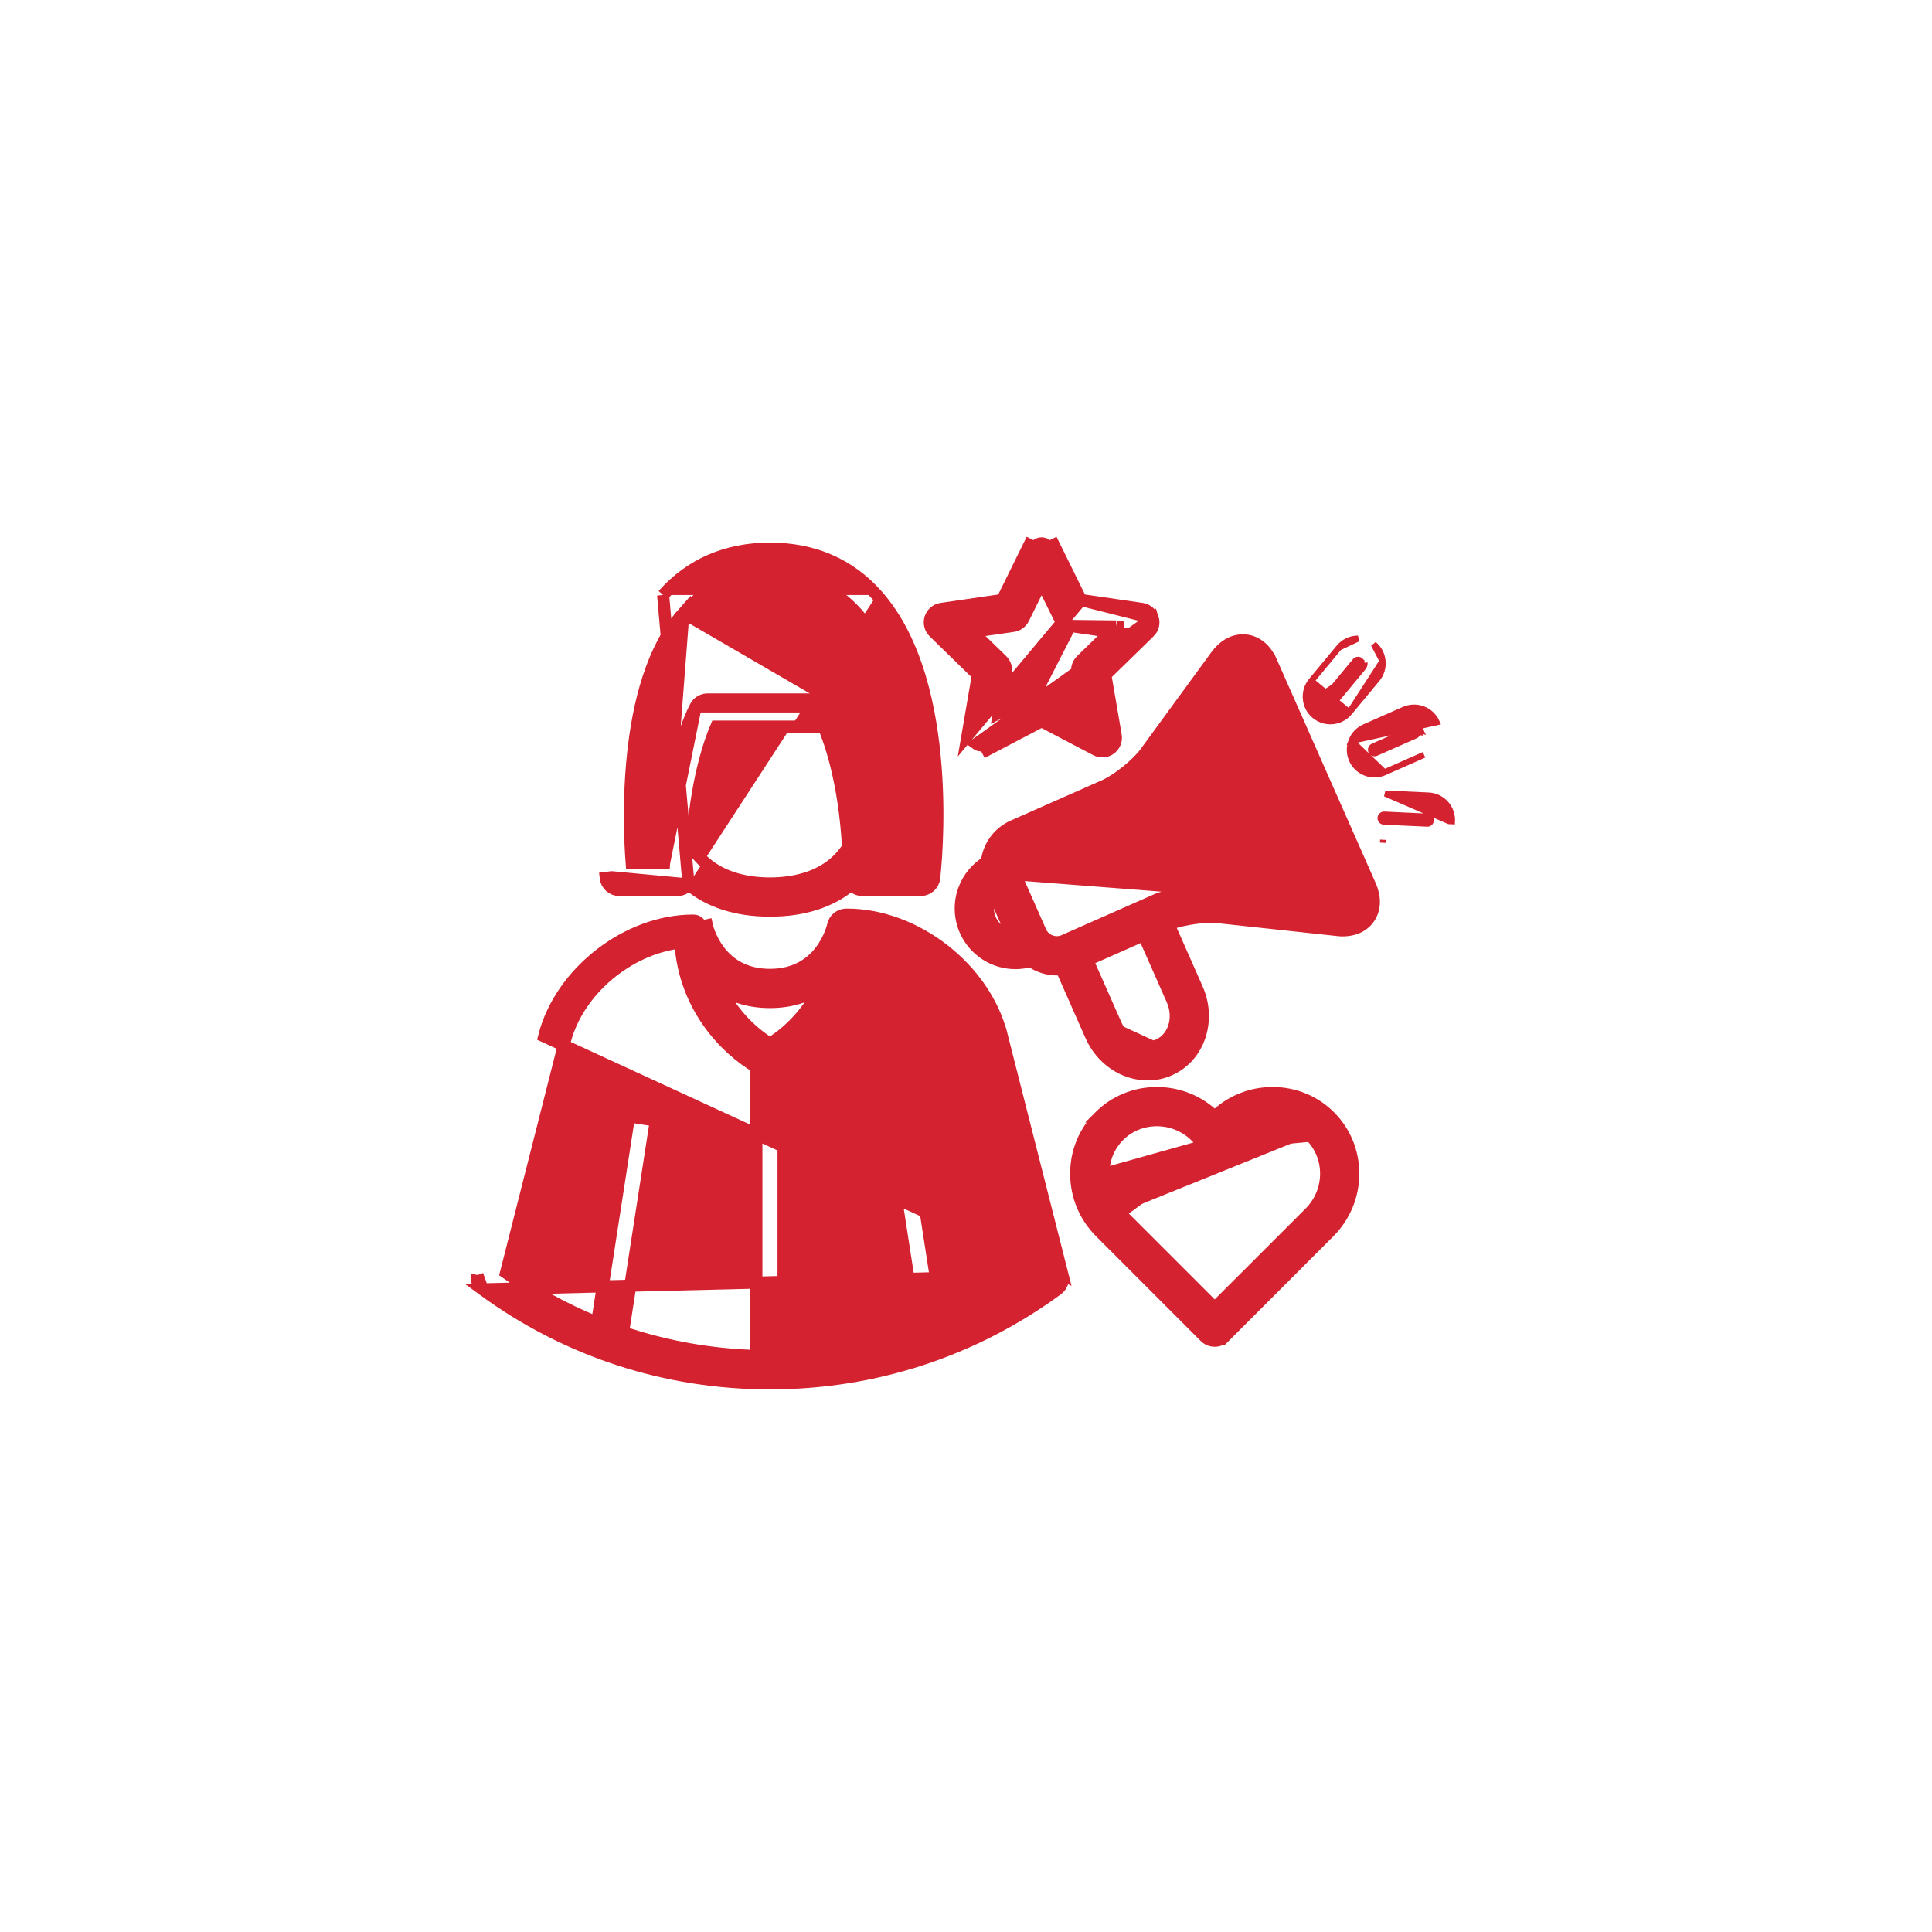 <svg width="32" height="32" viewBox="0 0 32 32" fill="none" xmlns="http://www.w3.org/2000/svg">
<path d="M11.404 14.649C11.363 14.705 11.297 14.741 11.223 14.741H10.256C10.142 14.741 10.046 14.655 10.033 14.542C10.033 14.542 10.033 14.542 10.033 14.542L10.132 14.53L11.404 14.649ZM11.404 14.649C11.742 14.936 12.2 15.083 12.753 15.083C13.306 15.083 13.765 14.936 14.102 14.649C14.143 14.705 14.209 14.741 14.284 14.741H15.25C15.364 14.741 15.46 14.655 15.473 14.542L15.473 14.542C15.481 14.475 15.571 13.675 15.497 12.71C15.424 11.75 15.187 10.601 14.523 9.855M11.404 14.649L10.983 9.855M14.523 9.855C14.523 9.855 14.523 9.855 14.523 9.855L14.448 9.921L14.523 9.855ZM14.523 9.855C14.069 9.344 13.471 9.087 12.753 9.087C12.035 9.087 11.437 9.345 10.983 9.855M10.983 9.855L11.058 9.921L10.983 9.855ZM13.983 11.701L13.983 11.701C14.01 11.75 14.468 12.608 14.506 14.29H15.044C15.069 13.96 15.102 13.259 15.021 12.493C14.931 11.643 14.703 10.734 14.187 10.153C13.823 9.745 13.344 9.537 12.753 9.537C12.162 9.537 11.683 9.745 11.319 10.154L13.983 11.701ZM13.983 11.701C13.944 11.629 13.868 11.585 13.786 11.585H11.72C11.638 11.585 11.562 11.629 11.523 11.701L11.523 11.701M13.983 11.701L11.523 11.701M11.523 11.701C11.496 11.75 11.039 12.608 11 14.29M11.523 11.701L11 14.29M11 14.29H10.462C10.437 13.96 10.404 13.259 10.485 12.494C10.574 11.644 10.803 10.735 11.319 10.154L11 14.29ZM12.753 14.633C12.345 14.633 11.779 14.531 11.461 14.034C11.518 12.961 11.755 12.29 11.864 12.035H13.643C13.751 12.29 13.988 12.961 14.046 14.034C13.727 14.531 13.162 14.633 12.753 14.633Z" fill="#D42230" stroke="#D42230" stroke-width="0.2"/>
<path d="M7.992 21.356C9.38 22.375 11.027 22.913 12.753 22.913C14.479 22.913 16.125 22.375 17.514 21.356L17.514 21.356C17.587 21.302 17.621 21.208 17.599 21.119L7.992 21.356ZM7.992 21.356C7.918 21.302 7.884 21.208 7.907 21.119M7.992 21.356L7.907 21.119M14.83 18.302C14.954 18.283 15.068 18.368 15.087 18.49L15.087 18.49L15.616 21.907C16.144 21.692 16.65 21.416 17.125 21.081L16.153 17.251C15.94 16.411 15.104 15.71 14.237 15.611C14.166 16.695 13.472 17.383 12.978 17.674V22.46C13.738 22.438 14.479 22.305 15.185 22.067L14.642 18.559C14.623 18.436 14.707 18.322 14.83 18.302ZM14.83 18.302C14.83 18.302 14.83 18.302 14.83 18.302L14.846 18.401L14.83 18.302C14.83 18.302 14.83 18.302 14.83 18.302ZM7.907 21.119C7.907 21.119 7.907 21.119 7.907 21.119L7.907 21.119ZM10.66 18.401L10.676 18.303C10.552 18.283 10.438 18.368 10.419 18.491C10.419 18.491 10.419 18.491 10.419 18.491L9.89 21.907C9.361 21.692 8.856 21.416 8.381 21.081L9.353 17.251C9.566 16.411 10.401 15.71 11.269 15.611C11.34 16.695 12.034 17.383 12.528 17.674V22.46C11.768 22.438 11.026 22.305 10.32 22.067L10.863 18.559C10.863 18.559 10.863 18.559 10.863 18.559C10.882 18.436 10.798 18.322 10.675 18.302L10.66 18.401ZM10.66 18.401C10.728 18.412 10.775 18.476 10.764 18.544L10.517 18.506C10.528 18.438 10.592 18.391 10.66 18.401ZM17.599 21.119L16.589 17.141L16.492 17.165L16.589 17.141C16.31 16.04 15.164 15.149 14.028 15.149H14.018C13.912 15.149 13.821 15.223 13.799 15.326C13.796 15.338 13.748 15.547 13.593 15.75C13.441 15.95 13.184 16.147 12.753 16.147C12.32 16.147 12.064 15.95 11.912 15.751C11.758 15.548 11.71 15.341 11.707 15.327C11.707 15.327 11.707 15.327 11.707 15.327L11.61 15.348C11.597 15.29 11.546 15.248 11.487 15.248H11.477C10.387 15.248 9.282 16.108 9.013 17.165L17.599 21.119ZM12.753 17.284C12.496 17.13 12.148 16.822 11.926 16.367C12.136 16.503 12.406 16.597 12.753 16.597C13.1 16.597 13.37 16.502 13.58 16.366C13.359 16.821 13.01 17.13 12.753 17.284Z" fill="#D42230" stroke="#D42230" stroke-width="0.2"/>
<path d="M20.232 14.745L20.232 14.745L22.208 14.958C22.22 14.959 22.232 14.96 22.242 14.96H22.242C22.258 14.96 22.276 14.958 22.291 14.954C22.299 14.952 22.303 14.95 22.305 14.948C22.305 14.946 22.306 14.94 22.306 14.929C22.304 14.911 22.298 14.885 22.284 14.853L22.284 14.853L20.641 11.136C20.641 11.136 20.641 11.136 20.641 11.136C20.625 11.099 20.609 11.077 20.596 11.065C20.591 11.06 20.587 11.057 20.585 11.056C20.582 11.057 20.576 11.059 20.566 11.066C20.551 11.076 20.532 11.094 20.513 11.121L20.513 11.122L19.34 12.727L19.34 12.727C19.146 12.991 18.767 13.296 18.468 13.429L18.468 13.429L16.964 14.093C16.816 14.159 16.748 14.333 16.814 14.481L20.232 14.745ZM20.232 14.745C20.178 14.739 20.121 14.736 20.06 14.736C19.751 14.736 19.369 14.809 19.125 14.917L19.166 15.008L19.125 14.917L17.622 15.581L17.622 15.581C17.584 15.598 17.545 15.606 17.504 15.606C17.387 15.606 17.28 15.537 17.234 15.431C17.234 15.431 17.234 15.431 17.234 15.431L16.814 14.481L20.232 14.745ZM21.053 10.954L20.962 10.994L21.053 10.954C20.961 10.746 20.795 10.606 20.586 10.606C20.414 10.606 20.261 10.703 20.149 10.856L18.976 12.461C18.976 12.461 18.976 12.461 18.976 12.461C18.906 12.558 18.79 12.672 18.661 12.776C18.532 12.88 18.395 12.969 18.286 13.017L18.286 13.017L16.782 13.682C16.532 13.792 16.374 14.024 16.345 14.276C16.176 14.379 16.047 14.533 15.974 14.72L15.974 14.72C15.887 14.946 15.893 15.192 15.99 15.413C16.135 15.74 16.46 15.952 16.818 15.952C16.904 15.952 16.988 15.94 17.069 15.916C17.194 16.005 17.345 16.056 17.504 16.056C17.531 16.056 17.558 16.055 17.584 16.052L18.071 17.155L18.071 17.155C18.242 17.541 18.608 17.795 19.009 17.795C19.135 17.795 19.256 17.77 19.37 17.719L19.37 17.719C19.863 17.502 20.057 16.896 19.828 16.379L19.828 16.379L19.355 15.309C19.542 15.238 19.83 15.186 20.06 15.186C20.106 15.186 20.147 15.188 20.183 15.192L22.16 15.405C22.16 15.405 22.16 15.405 22.16 15.405C22.188 15.408 22.215 15.41 22.242 15.41H22.242C22.426 15.41 22.588 15.339 22.682 15.195L22.682 15.195C22.78 15.043 22.776 14.853 22.696 14.671C22.696 14.671 22.696 14.671 22.696 14.671L21.053 10.954ZM19.189 17.308L19.189 17.308C19.132 17.332 19.072 17.345 19.009 17.345C18.798 17.345 18.583 17.2 18.483 16.974L18.483 16.974L18.009 15.902L18.943 15.489L19.417 16.561L19.417 16.561C19.553 16.87 19.436 17.198 19.189 17.308ZM19.009 17.445C18.754 17.445 18.506 17.272 18.392 17.014L19.229 17.399C19.16 17.43 19.086 17.445 19.009 17.445ZM16.402 15.231L16.402 15.231C16.353 15.12 16.35 14.996 16.394 14.883L16.394 14.883C16.409 14.844 16.428 14.809 16.452 14.776L16.772 15.5C16.611 15.483 16.468 15.381 16.402 15.231Z" fill="#D42230" stroke="#D42230" stroke-width="0.2"/>
<path d="M22.385 12.271L22.385 12.271C22.424 12.169 22.501 12.088 22.601 12.044L23.257 11.754L23.257 11.754C23.31 11.731 23.365 11.72 23.422 11.72C23.584 11.72 23.731 11.815 23.796 11.963C23.796 11.963 23.796 11.963 23.796 11.963L22.385 12.271ZM22.385 12.271C22.346 12.372 22.348 12.484 22.392 12.584C22.458 12.732 22.605 12.827 22.766 12.827C22.823 12.827 22.879 12.815 22.931 12.792L22.931 12.792M22.385 12.271L22.931 12.792M22.931 12.792L23.587 12.502L22.931 12.792ZM23.522 12.084C23.504 12.045 23.465 12.02 23.422 12.02C23.407 12.02 23.392 12.023 23.378 12.029L23.522 12.084ZM23.522 12.084C23.534 12.111 23.534 12.14 23.524 12.168L23.522 12.084ZM22.742 12.364L23.398 12.075C23.398 12.075 23.398 12.075 23.398 12.075C23.406 12.071 23.414 12.069 23.422 12.069C23.445 12.069 23.467 12.083 23.476 12.105L23.476 12.105C23.482 12.119 23.483 12.135 23.477 12.15L23.477 12.15C23.471 12.164 23.461 12.176 23.446 12.182L23.446 12.182L22.79 12.472C22.782 12.475 22.774 12.477 22.766 12.477C22.743 12.477 22.722 12.463 22.712 12.442L22.712 12.442C22.706 12.428 22.706 12.412 22.711 12.397L22.712 12.397C22.717 12.382 22.728 12.371 22.742 12.364Z" fill="#D42230" stroke="#D42230" stroke-width="0.1"/>
<path d="M22.179 10.725L22.179 10.725C22.257 10.631 22.371 10.577 22.493 10.577L22.179 10.725ZM22.179 10.725L21.721 11.277L21.721 11.277M22.179 10.725L21.721 11.277M21.721 11.277C21.577 11.451 21.601 11.709 21.774 11.853C21.848 11.914 21.94 11.947 22.035 11.947C22.157 11.947 22.272 11.893 22.35 11.799L22.35 11.799M21.721 11.277L22.35 11.799M22.35 11.799L22.808 11.247M22.35 11.799L22.9 10.948M22.9 10.948L22.9 10.948C22.91 11.057 22.878 11.163 22.808 11.247M22.9 10.948C22.89 10.84 22.838 10.741 22.754 10.672L22.9 10.948ZM22.808 11.247L22.77 11.215L22.808 11.247L22.808 11.247ZM22.602 10.976L22.552 10.981C22.553 10.997 22.549 11.012 22.539 11.024L22.539 11.024L22.081 11.576C22.081 11.576 22.081 11.576 22.081 11.576C22.069 11.589 22.053 11.597 22.035 11.597C22.025 11.597 22.011 11.595 21.998 11.584L21.998 11.584C21.973 11.563 21.97 11.526 21.99 11.501L21.99 11.501L22.448 10.949C22.459 10.935 22.476 10.928 22.493 10.928C22.503 10.928 22.517 10.93 22.531 10.941L22.531 10.941C22.543 10.951 22.55 10.965 22.552 10.981L22.602 10.976ZM22.602 10.976C22.604 11.005 22.596 11.033 22.577 11.056M22.602 10.976L22.577 11.056M22.577 11.056L22.119 11.608C22.098 11.633 22.068 11.647 22.035 11.647C22.017 11.647 21.991 11.643 21.966 11.622C21.92 11.584 21.913 11.515 21.952 11.469L22.577 11.056Z" fill="#D42230" stroke="#D42230" stroke-width="0.1"/>
<path d="M23.944 13.309C23.87 13.228 23.77 13.181 23.661 13.176C23.661 13.176 23.661 13.176 23.661 13.176L22.944 13.143L22.944 13.143L24 13.601L24.05 13.603C24.055 13.494 24.017 13.39 23.944 13.309ZM23.944 13.309L23.907 13.343L23.944 13.309C23.944 13.309 23.944 13.309 23.944 13.309ZM22.906 13.959L22.909 13.909L22.906 13.959C22.906 13.959 22.906 13.959 22.906 13.959ZM22.922 13.61L22.922 13.61C22.89 13.608 22.865 13.581 22.866 13.548L22.866 13.548C22.868 13.517 22.893 13.493 22.924 13.492L23.645 13.526C23.645 13.526 23.645 13.526 23.645 13.526C23.66 13.526 23.674 13.533 23.685 13.545L23.685 13.545C23.696 13.556 23.701 13.571 23.7 13.587L23.7 13.587C23.699 13.618 23.674 13.643 23.643 13.643L22.922 13.61Z" fill="#D42230" stroke="#D42230" stroke-width="0.1"/>
<path d="M20.119 18.496C19.862 18.243 19.522 18.104 19.16 18.104C18.802 18.104 18.465 18.242 18.214 18.493L20.119 18.496ZM20.119 18.496C20.377 18.243 20.717 18.104 21.078 18.104C21.437 18.104 21.774 18.242 22.025 18.493L22.025 18.493C22.55 19.018 22.543 19.877 22.013 20.407L20.279 22.142L20.208 22.071L20.279 22.142C20.236 22.184 20.179 22.207 20.119 22.207C20.06 22.207 20.003 22.184 19.96 22.142L19.96 22.142L18.226 20.407C17.97 20.151 17.828 19.811 17.825 19.449L17.825 19.449C17.822 19.087 17.96 18.747 18.214 18.493L20.119 18.496ZM18.544 20.089L18.544 20.089L20.119 21.664L21.695 20.089L21.695 20.089C22.051 19.732 22.055 19.159 21.707 18.811C21.707 18.811 21.707 18.811 21.707 18.811M18.544 20.089L20.358 18.752C20.551 18.56 20.806 18.454 21.078 18.454C21.344 18.454 21.592 18.555 21.777 18.74L21.707 18.811M18.544 20.089C18.372 19.917 18.277 19.689 18.275 19.446L18.544 20.089ZM21.707 18.811C21.541 18.645 21.318 18.554 21.078 18.554C20.833 18.554 20.602 18.649 20.429 18.823L20.279 18.973L20.279 18.973C20.191 19.061 20.048 19.061 19.96 18.973M21.707 18.811L19.96 18.973M19.96 18.973L20.031 18.902L19.96 18.973L19.81 18.823L19.81 18.823C19.636 18.649 19.406 18.554 19.16 18.554C18.921 18.554 18.698 18.645 18.532 18.811C18.365 18.979 18.273 19.204 18.275 19.446L19.96 18.973Z" fill="#D42230" stroke="#D42230" stroke-width="0.2"/>
<path d="M19.093 10.238L19.093 10.238C19.12 10.319 19.098 10.409 19.037 10.468L19.036 10.468L18.308 11.179L18.48 12.182C18.48 12.182 18.48 12.182 18.48 12.182C18.494 12.267 18.459 12.352 18.39 12.402L18.39 12.402C18.321 12.453 18.229 12.459 18.153 12.419C18.153 12.419 18.153 12.419 18.153 12.419L17.252 11.946L16.351 12.419L16.351 12.419L16.305 12.331C16.286 12.34 16.266 12.345 16.247 12.345C16.221 12.345 16.195 12.337 16.173 12.321L19.093 10.238ZM19.093 10.238C19.067 10.156 18.996 10.097 18.912 10.085L18.912 10.085L17.904 9.938M19.093 10.238L17.904 9.938M17.904 9.938L17.454 9.025L17.454 9.025L17.364 9.07C17.343 9.027 17.3 9 17.252 9C17.205 9 17.161 9.027 17.14 9.07M17.904 9.938L16.025 12.182C16.025 12.182 16.025 12.182 16.025 12.182L16.197 11.179L15.468 10.468C15.468 10.468 15.468 10.468 15.468 10.468C15.407 10.409 15.385 10.319 15.411 10.238C15.438 10.156 15.508 10.097 15.593 10.085C15.593 10.085 15.593 10.085 15.593 10.085L16.6 9.938L17.05 9.025L17.05 9.025L17.14 9.07M17.14 9.07L16.666 10.03L17.14 9.07ZM17.959 11.809L17.844 11.138C17.844 11.138 17.844 11.138 17.844 11.138C17.831 11.065 17.856 10.991 17.909 10.939M17.959 11.809L17.979 11.011M17.959 11.809L17.357 11.492L17.357 11.492C17.324 11.475 17.288 11.466 17.252 11.466C17.216 11.466 17.18 11.475 17.147 11.492L17.959 11.809ZM17.909 10.939L17.979 11.011M17.909 10.939L17.909 10.939L17.979 11.011M17.909 10.939L18.396 10.464M17.979 11.011L18.521 10.482L18.396 10.464M18.396 10.464L18.486 10.376M18.396 10.464L17.723 10.367M17.723 10.367C17.649 10.356 17.586 10.31 17.553 10.243L17.553 10.243L17.252 9.633L16.951 10.243L16.951 10.243C16.918 10.31 16.855 10.356 16.782 10.367C16.782 10.367 16.782 10.367 16.782 10.367L16.108 10.464L16.596 10.939L16.596 10.939C16.649 10.991 16.673 11.065 16.66 11.138C16.66 11.138 16.66 11.138 16.66 11.138C16.66 11.138 16.66 11.138 16.66 11.138L16.545 11.809L17.147 11.492L17.723 10.367ZM17.723 10.367L18.486 10.376M18.486 10.376L18.611 10.395L18.486 10.376ZM18.2 12.331C18.242 12.353 18.293 12.349 18.331 12.321C18.37 12.293 18.389 12.246 18.381 12.199L18.2 12.331Z" fill="#D42230" stroke="#D42230" stroke-width="0.2"/>
</svg>
